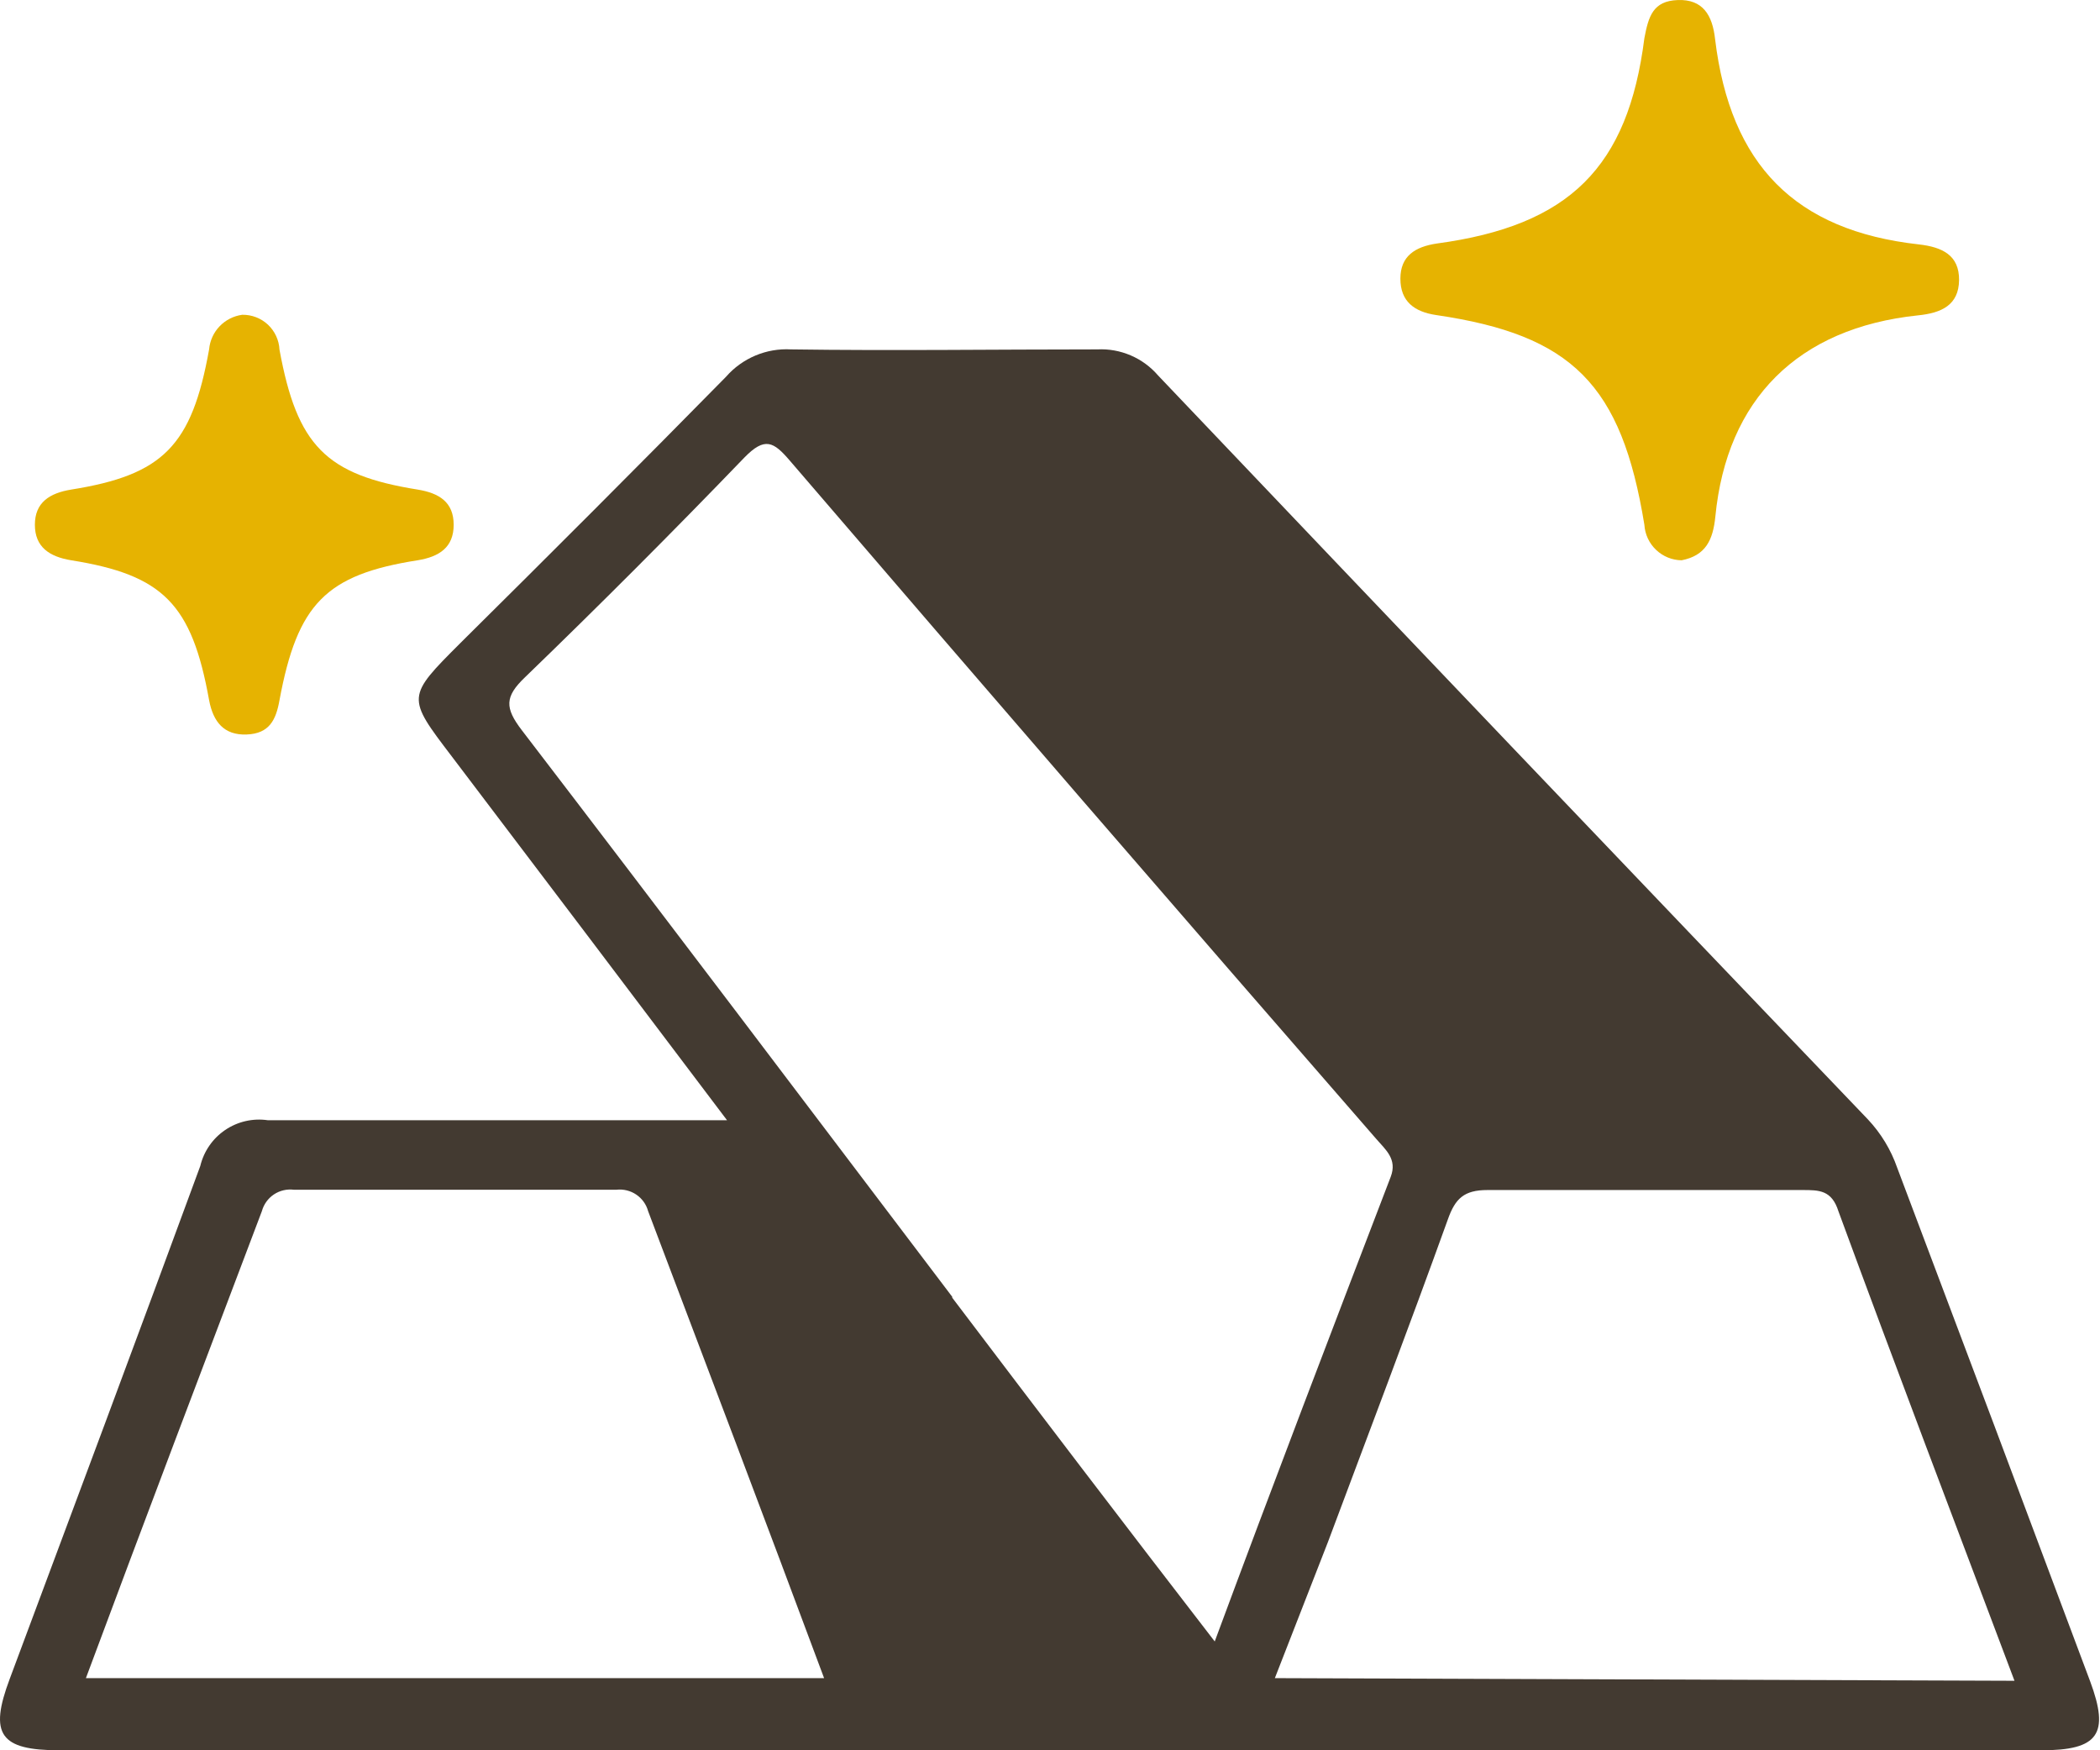 <svg width="54" height="45" viewBox="0 0 54 45" fill="none" xmlns="http://www.w3.org/2000/svg">
<path d="M53.747 43.228C52.103 38.829 50.449 34.427 48.785 30.023C48.624 29.56 48.367 29.136 48.031 28.779C41.937 22.414 35.854 16.039 29.78 9.654C29.588 9.431 29.348 9.254 29.077 9.138C28.807 9.022 28.514 8.968 28.219 8.983C25.595 8.983 22.941 9.02 20.339 8.983C20.026 8.965 19.713 9.02 19.425 9.141C19.136 9.263 18.878 9.448 18.672 9.684C16.41 11.984 14.147 14.246 11.84 16.531C10.452 17.919 10.452 17.919 11.613 19.442C13.936 22.504 16.259 25.573 18.695 28.801C14.607 28.801 10.746 28.801 6.885 28.801C6.501 28.745 6.11 28.835 5.789 29.053C5.468 29.271 5.241 29.6 5.15 29.978C3.537 34.367 1.893 38.763 0.249 43.167C-0.287 44.593 -0 45 1.531 45H52.495C53.958 45 54.252 44.585 53.747 43.228ZM2.209 43.145C3.718 39.088 5.226 35.121 6.734 31.139C6.782 30.964 6.891 30.811 7.042 30.71C7.193 30.609 7.376 30.566 7.556 30.588C10.331 30.588 13.097 30.588 15.852 30.588C16.031 30.568 16.211 30.612 16.361 30.713C16.51 30.814 16.619 30.965 16.666 31.139C18.174 35.121 19.683 39.095 21.191 43.145H2.209ZM24.486 33.341C20.799 28.477 17.126 23.613 13.416 18.771C12.978 18.198 12.978 17.912 13.499 17.414C15.414 15.564 17.294 13.681 19.14 11.765C19.668 11.222 19.894 11.358 20.308 11.841C25.311 17.668 30.338 23.482 35.391 29.284C35.633 29.563 35.934 29.804 35.761 30.257C34.252 34.193 32.744 38.13 31.236 42.202C28.913 39.193 26.696 36.282 24.486 33.364V33.341ZM32.782 43.145L34.147 39.646C35.18 36.886 36.228 34.133 37.231 31.35C37.42 30.815 37.646 30.596 38.249 30.596C40.949 30.596 43.649 30.596 46.349 30.596C46.779 30.596 47.103 30.596 47.276 31.147C48.739 35.128 50.248 39.095 51.801 43.213L32.782 43.145Z" fill="#433A31"/>
<path d="M36.93 8.1C40.429 8.613 41.696 9.888 42.284 13.492C42.299 13.737 42.406 13.967 42.584 14.136C42.761 14.306 42.996 14.402 43.242 14.405C43.86 14.284 44.049 13.884 44.109 13.281C44.403 10.265 46.228 8.432 49.32 8.108C49.923 8.048 50.368 7.844 50.376 7.203C50.383 6.562 49.946 6.351 49.335 6.283C46.168 5.928 44.494 4.247 44.102 1.004C44.034 0.386 43.785 -0.022 43.144 0.001C42.503 0.024 42.39 0.423 42.284 0.981C41.862 4.307 40.353 5.8 36.952 6.26C36.387 6.343 36.01 6.584 36.01 7.165C36.01 7.746 36.364 8.017 36.93 8.1Z" fill="#E6B301"/>
<path d="M1.832 14.405C4.193 14.782 4.932 15.528 5.377 18.002C5.482 18.56 5.761 18.907 6.342 18.884C6.923 18.862 7.096 18.515 7.187 18.002C7.647 15.528 8.378 14.774 10.739 14.405C11.297 14.314 11.666 14.073 11.666 13.492C11.666 12.912 11.297 12.678 10.739 12.587C8.378 12.21 7.639 11.456 7.187 8.99C7.175 8.745 7.068 8.515 6.89 8.347C6.711 8.18 6.474 8.089 6.229 8.093C6.007 8.123 5.802 8.227 5.647 8.389C5.492 8.55 5.397 8.76 5.377 8.983C4.932 11.464 4.193 12.21 1.832 12.587C1.274 12.678 0.897 12.919 0.897 13.492C0.897 14.066 1.274 14.314 1.832 14.405Z" fill="#E6B301"/>
</svg>
